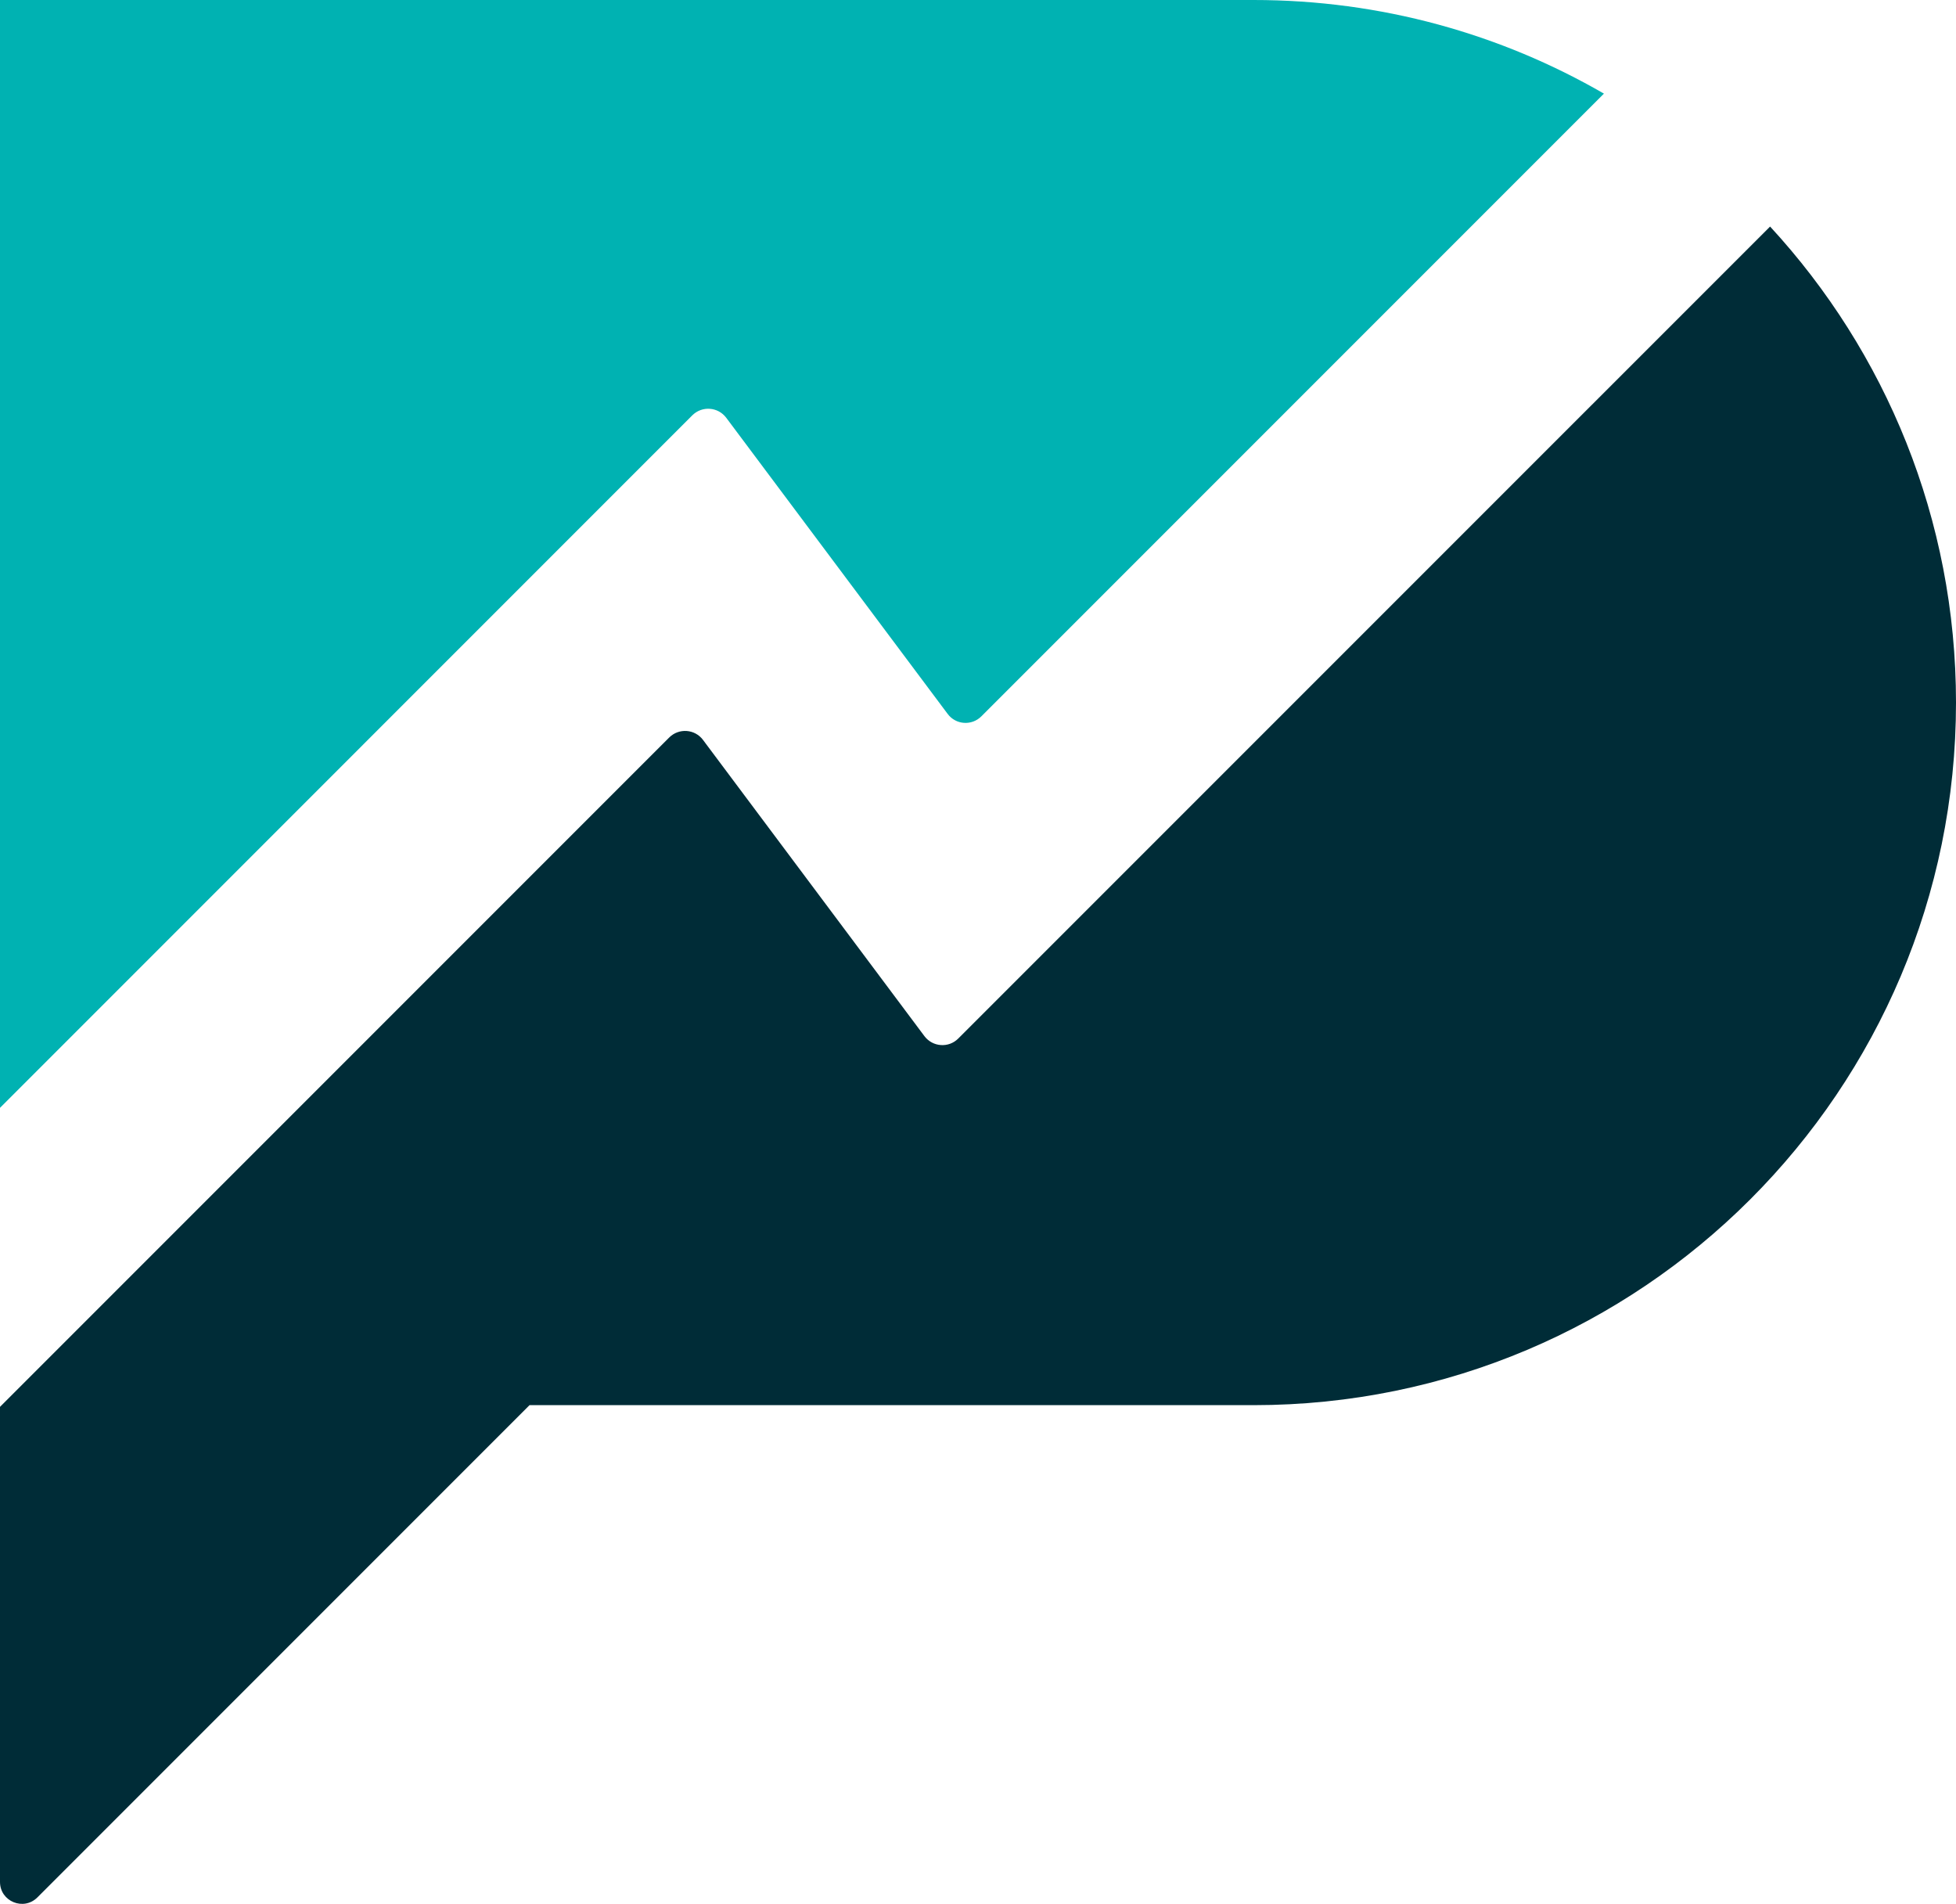 <?xml version="1.0" encoding="UTF-8"?>
<svg id="Layer_2" data-name="Layer 2" xmlns="http://www.w3.org/2000/svg" viewBox="0 0 1092 1062.66">
  <defs>
    <style>
      .cls-1 {
        fill: #00b2b2;
      }

      .cls-1, .cls-2 {
        stroke-width: 0px;
      }

      .cls-2 {
        fill: #002c37;
      }
    </style>
  </defs>
  <g id="Layer_1-2" data-name="Layer 1">
    <g>
      <path class="cls-1" d="M895.45,52.26l-347.56,347.56c-5.4,5.4-14.3,4.77-18.84-1.36l-123.63-165.31c-4.59-6.08-13.48-6.72-18.89-1.36L0,618.35V0h699.85c71.24,0,138.03,18.98,195.6,52.26Z"/>
      <path class="cls-2" d="M1092,392.15c0,216.57-175.58,392.15-392.15,392.15h-404.23L20.89,1059.04c-7.72,7.72-20.89,2.27-20.89-8.63v-265.16l373.63-373.63c5.4-5.36,14.3-4.72,18.84,1.36l123.63,165.36c4.59,6.08,13.48,6.72,18.84,1.36L988.21,126.45c64.43,69.88,103.79,163.18,103.79,265.7Z"/>
    </g>
  </g>
</svg>